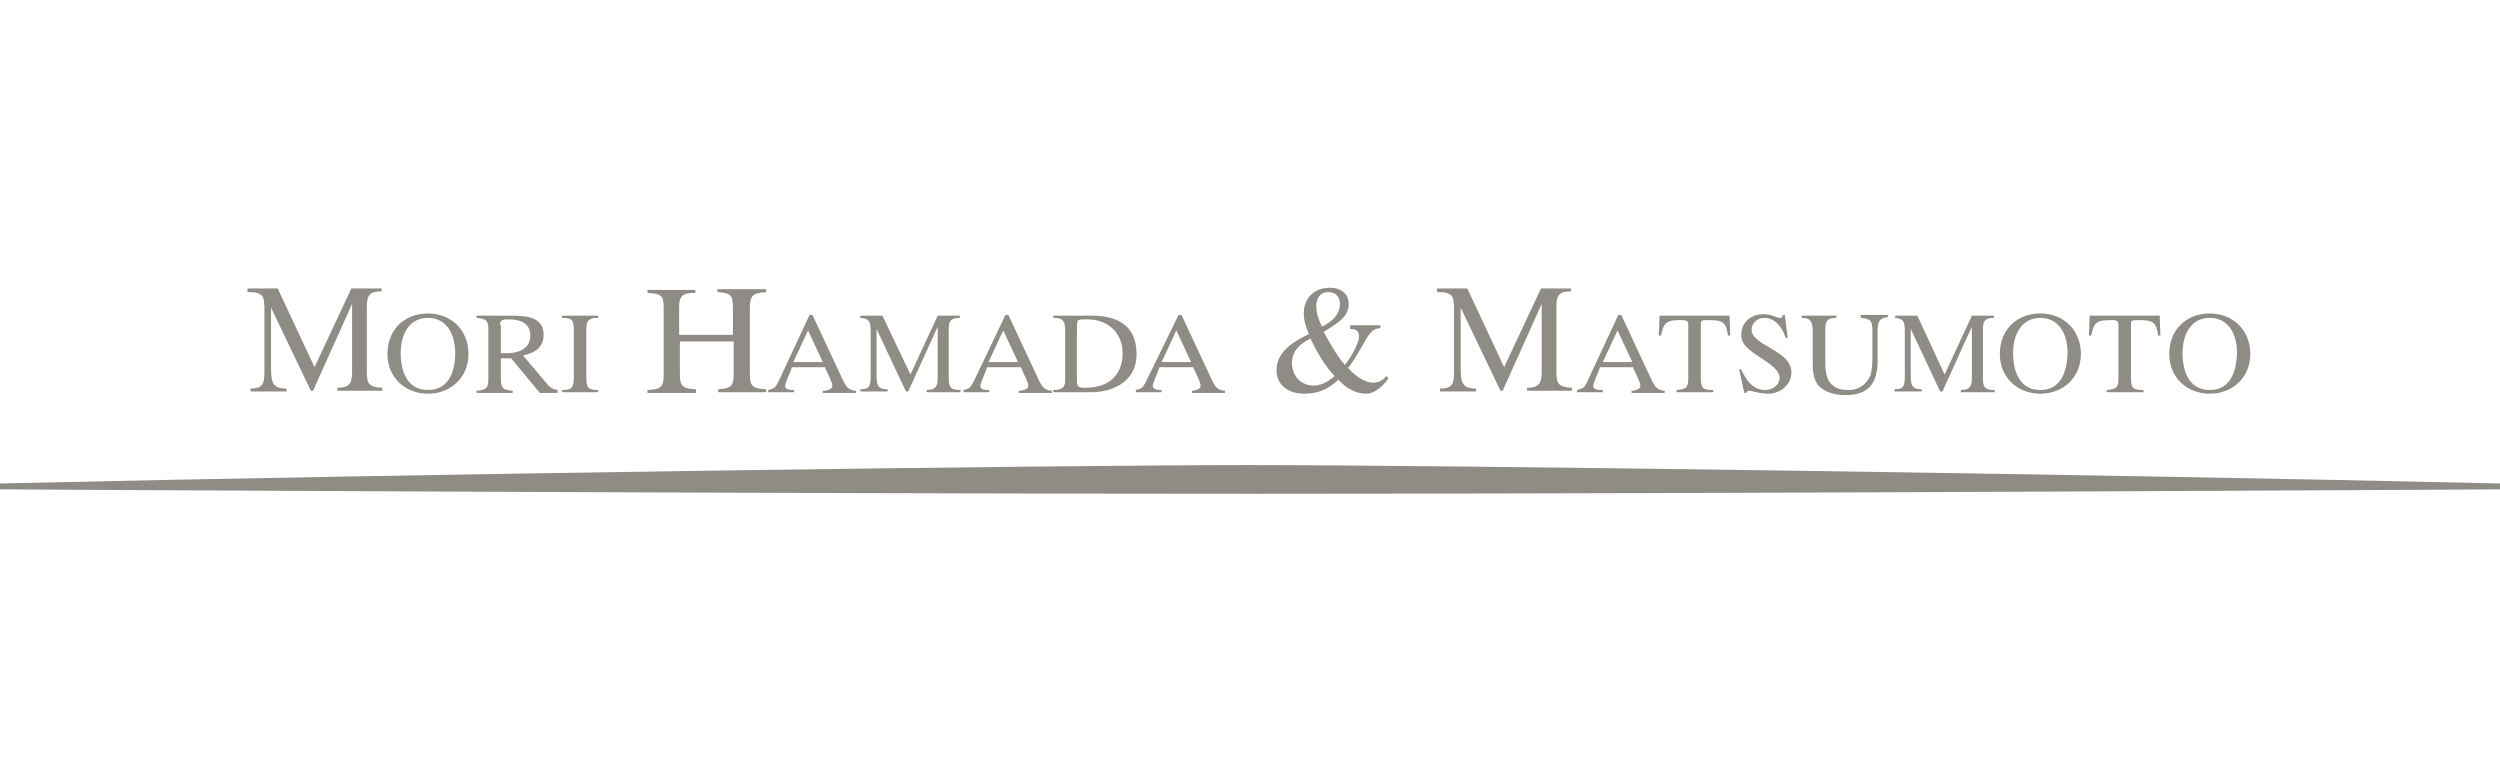 <svg xmlns="http://www.w3.org/2000/svg" fill="none" viewBox="0 0 643 196" height="196" width="643">
<g clip-path="url(#clip0_363_28160)">
<path fill="#8F8B85" d="M643 124.35V125.864C643 125.864 446.917 127 321.5 127C196.083 127 0 125.864 0 125.864V124.35C107.23 121.889 271.106 119.618 321.5 119.618C371.894 119.618 535.77 121.889 643 124.35ZM67.634 76.461C68.013 77.407 68.013 78.732 68.013 80.057V94.632C68.013 98.418 68.013 99.932 64.414 99.932V100.689H73.697V99.932C69.908 99.932 69.718 98.229 69.718 94.064V79.111L79.949 100.5H80.517L90.558 78.164V95.2C90.558 98.039 90.369 99.743 86.769 99.743V100.5H98.326V99.743C94.537 99.554 94.347 98.418 94.347 95.2V78.732C94.347 75.704 95.294 74.946 98.136 74.946V74.189H90.369L80.896 94.443L71.423 74.189H63.656V75.136H64.414C66.308 75.136 67.255 75.704 67.634 76.461ZM99.652 91.036C99.652 84.789 104.009 80.625 110.072 80.625C116.134 80.625 120.491 84.979 120.491 91.036C120.491 97.093 115.945 101.257 110.072 101.257C104.199 101.257 99.652 97.093 99.652 91.036ZM103.062 90.846C103.062 95.579 104.767 100.311 110.072 100.311C115.376 100.311 117.081 95.579 117.081 90.846C117.081 86.114 114.997 81.761 110.072 81.761C105.146 81.761 103.062 86.114 103.062 90.846ZM131.859 101.068H122.575V100.5C124.849 100.311 125.607 99.932 125.607 97.661V84.6C125.607 82.329 124.849 81.95 122.575 81.761V81.193H131.859C135.458 81.193 139.816 81.571 139.816 86.114C139.816 89.332 137.542 90.846 134.511 91.414L140.763 98.796C141.521 99.743 141.9 99.932 143.226 100.311H143.415V101.068H138.868L131.48 92.171H128.827V97.661C128.827 99.932 129.585 100.311 131.859 100.5V101.068ZM128.638 83.654H128.827V90.846H130.343C133.374 90.846 136.405 89.711 136.405 86.304C136.405 83.086 133.753 82.139 130.911 82.139C129.017 82.139 128.638 82.329 128.638 83.654ZM153.835 100.311C151.372 100.311 150.804 99.743 150.804 97.282V84.6C150.804 82.329 151.562 81.761 153.835 81.761V81.193H144.552V81.761C146.825 81.761 147.583 82.139 147.583 84.6V97.093C147.583 99.743 147.015 100.311 144.552 100.311V100.879H153.835V100.311ZM179.032 100.879V100.121C175.811 99.932 174.864 99.554 174.864 96.336V87.818H188.694V96.336C188.694 99.364 187.936 99.932 184.716 100.121V100.879H197.03V100.121C193.62 99.932 192.862 99.364 192.862 96.336V79.111C192.862 75.893 193.809 75.325 197.03 75.136V74.379H184.526V75.136C187.936 75.325 188.505 75.893 188.505 79.111V86.114H174.675V78.921C174.675 75.893 175.811 75.325 178.843 75.325V74.568H166.528V75.325C170.128 75.514 170.696 76.082 170.696 79.111V96.525C170.696 99.554 169.938 100.121 166.528 100.311V101.068H179.032V100.879ZM204.229 100.879H197.598V100.311C198.167 100.121 198.546 100.121 199.114 99.743C199.682 99.364 200.251 98.039 200.63 97.282L208.208 81.004H208.966L216.923 98.039C217.301 98.607 217.491 99.175 217.87 99.554C218.438 100.121 219.196 100.5 220.143 100.5V101.068H211.618V100.5H211.997C213.702 100.311 214.081 99.743 214.081 99.175C214.081 98.229 212.565 95.579 212.186 94.443H203.661C203.471 95.389 201.956 98.418 201.956 99.175C201.956 99.743 202.145 100.311 204.04 100.311H204.229V100.879ZM204.04 93.118H211.618L207.829 84.979L204.04 93.118ZM223.553 82.707C223.932 83.464 223.932 84.411 223.932 85.357V96.146C223.932 98.986 223.932 100.121 221.28 100.121V100.689H228.29V100.121C225.448 100.121 225.448 98.796 225.448 95.768V84.6L233.026 100.689H233.594L241.172 84.032V96.904C241.172 98.986 240.983 100.311 238.331 100.311V100.879H247.045V100.311C244.204 100.311 244.014 99.364 244.014 96.904V84.6C244.014 82.329 244.772 81.761 246.856 81.761V81.193H241.172L234.163 96.336L226.963 81.193H221.28V81.761H221.09C222.417 81.761 223.174 82.139 223.553 82.707ZM254.434 100.879H247.803V100.311C248.372 100.121 248.75 100.121 249.319 99.743C249.887 99.364 250.456 98.039 250.834 97.282L258.602 81.004H259.36L267.317 98.039C267.696 98.607 267.885 99.175 268.264 99.554C268.832 100.121 269.59 100.5 270.537 100.5V101.068H262.012V100.5H262.391C264.096 100.311 264.475 99.743 264.475 99.175C264.475 98.229 262.959 95.579 262.58 94.443H253.866C253.676 95.389 252.161 98.418 252.161 99.175C252.161 99.743 252.35 100.311 254.245 100.311H254.434V100.879ZM254.245 93.118H261.823L258.034 84.979L254.245 93.118ZM280.768 100.879H270.916V100.311C272.621 100.311 273.948 99.932 273.948 98.039V85.357C273.948 84.221 273.948 83.086 273.379 82.518C273 81.95 272.242 81.761 270.916 81.761V81.193H280.957C286.451 81.193 292.324 83.086 292.324 91.036C292.324 98.986 284.936 100.879 280.768 100.879ZM279.063 99.743C284.746 99.743 288.725 96.904 288.725 90.846C288.725 85.546 284.936 82.139 279.631 82.139C278.116 82.139 277.358 82.139 277.168 82.518C276.979 83.086 276.979 83.843 276.979 85.546V97.661C276.979 99.175 276.979 99.743 279.063 99.743ZM292.135 100.311C292.703 100.121 293.082 100.121 293.651 99.743C294.219 99.364 294.787 98.039 295.166 97.282L303.123 81.004H303.881L311.838 98.039C312.217 98.607 312.406 99.175 312.785 99.554C313.354 100.121 314.111 100.5 315.059 100.5V101.068H306.533V100.5H306.723C308.428 100.311 308.807 99.743 308.807 99.175C308.807 98.229 307.291 95.579 306.912 94.443H298.197C298.008 95.389 296.492 98.418 296.492 99.175C296.492 99.743 296.871 100.311 298.576 100.311H298.766V100.879H292.135V100.311ZM298.766 93.118H306.344L302.555 84.979L298.766 93.118ZM328.32 95.2C328.32 90.468 332.678 87.818 336.656 85.925C335.898 84.221 335.33 82.329 335.33 80.625C335.33 76.65 337.982 74 342.15 74C344.803 74 346.887 75.514 346.887 78.164C346.887 81.382 344.424 82.896 340.445 85.357C341.582 87.439 343.855 91.604 345.939 93.875C347.076 92.361 349.539 88.575 349.539 86.493C349.539 84.979 348.592 84.6 347.265 84.6V83.654H355.033V84.411C352.57 84.411 351.623 86.871 350.486 88.764C349.728 90.089 347.644 93.686 346.697 94.632C348.402 96.525 350.865 98.418 353.138 98.418C354.275 98.418 355.601 98.039 356.549 96.714L357.117 97.282C355.98 98.986 353.707 101.257 351.433 101.257C348.592 101.257 346.129 99.743 344.234 97.661C341.582 100.121 339.119 101.257 335.33 101.257C331.541 101.257 328.32 99.175 328.32 95.2ZM338.551 78.543C338.551 80.436 339.119 82.329 340.066 84.032C342.529 82.707 344.613 81.004 344.613 78.164C344.613 76.839 344.045 75.136 341.582 75.136C339.498 75.136 338.551 76.839 338.551 78.543ZM332.299 93.307C332.299 96.714 334.572 99.175 337.982 99.175C339.877 99.175 341.771 98.039 343.287 96.714C340.824 94.254 338.551 90.279 337.035 87.061C334.383 88.386 332.299 90.279 332.299 93.307ZM373.599 76.461C373.978 77.407 373.978 78.732 373.978 80.057V94.632C373.978 98.418 373.978 99.932 370.379 99.932V100.689H379.662V99.932C375.873 99.932 375.683 98.229 375.683 94.064V79.111L385.914 100.5H386.482L396.523 78.164V95.2C396.523 98.039 396.334 99.743 392.734 99.743V100.5H404.291V99.743C400.501 99.554 400.312 98.418 400.312 95.2V78.732C400.312 75.704 401.259 74.946 404.101 74.946V74.189H396.334L386.861 94.443L377.388 74.189H369.621V75.136H370.379C372.273 75.136 373.22 75.704 373.599 76.461ZM412.248 100.879H405.617V100.311C406.185 100.121 406.564 100.121 407.132 99.743C407.89 99.364 408.269 98.039 408.648 97.282L416.226 81.004H416.984L424.941 98.039C425.32 98.607 425.509 99.175 425.888 99.554C426.456 100.121 427.214 100.5 428.161 100.5V101.068H419.636V100.5H419.826C421.531 100.311 421.91 99.743 421.91 99.175C421.91 98.229 420.394 95.579 420.015 94.443H411.49C411.3 95.389 409.785 98.418 409.785 99.175C409.785 99.743 409.974 100.311 411.869 100.311H412.248V100.879ZM412.248 93.118H419.826L416.037 84.979L412.248 93.118ZM432.519 82.329C434.034 82.329 434.224 82.707 434.224 83.654V97.093C434.224 99.554 433.845 100.121 431.193 100.311V100.879H440.665V100.311C438.013 100.311 437.445 99.932 437.445 97.093V83.654C437.445 82.518 437.445 82.329 439.15 82.329C443.128 82.329 443.886 82.707 444.454 86.304H445.023L444.833 81.193H426.835L426.646 86.304H427.214C427.972 82.707 428.73 82.329 432.519 82.329ZM449.191 101.068C449.191 100.689 449.57 100.5 449.948 100.5C450.517 100.5 452.601 101.257 454.685 101.257C458.095 101.257 460.747 98.796 460.747 95.768C460.747 92.929 458.284 91.225 455.632 89.711C452.411 87.818 450.517 86.682 450.517 84.789C450.517 83.086 452.032 81.761 453.737 81.761C456.579 81.761 458.474 84.221 459.232 86.871H459.8L459.042 81.004H458.474C458.474 81.382 458.474 81.761 457.905 81.761C456.769 81.761 455.821 80.814 453.548 80.814C450.327 80.814 447.864 82.896 447.864 86.114C447.864 88.764 449.948 90.089 453.359 92.361C456.011 94.064 457.716 95.579 457.716 97.093C457.716 98.986 456.011 100.311 453.927 100.311C450.896 100.311 449.001 97.661 447.864 95.011H447.296L448.622 101.068H449.191ZM466.052 83.464C466.241 84.032 466.241 85.168 466.241 86.493V92.929C466.241 95.2 466.241 97.093 467.567 98.986C469.083 100.879 472.114 101.636 474.577 101.636C477.608 101.636 479.692 100.879 481.019 99.364C482.345 97.85 482.913 95.579 482.913 92.929V85.546C482.913 83.086 483.103 81.761 485.565 81.571V81.004H478.556V81.761C481.587 81.95 481.587 82.896 481.587 85.925V92.361C481.587 93.496 481.397 95.768 481.019 96.714C479.882 98.986 477.987 100.311 475.524 100.311C474.009 100.311 472.683 100.121 471.735 99.364C469.462 97.85 469.462 95.011 469.462 92.55V84.6C469.462 82.518 470.03 81.761 472.304 81.761V81.193H463.4V81.761H463.21C464.726 81.761 465.673 81.95 466.052 83.464ZM489.544 82.707C489.923 83.464 489.923 84.411 489.923 85.357V96.146C489.923 98.986 489.923 100.121 487.271 100.121V100.689H494.28V100.121C491.438 100.121 491.438 98.796 491.438 95.768V84.6L499.017 100.689H499.585L507.163 84.032V96.904C507.163 98.986 506.974 100.311 504.321 100.311V100.879H513.036V100.311C510.194 100.311 510.005 99.364 510.005 96.904V84.6C510.005 82.329 510.763 81.761 512.847 81.761V81.193H507.163L500.153 96.336L493.143 81.193H487.46V81.761H487.081C488.407 81.761 489.165 82.139 489.544 82.707ZM514.362 91.036C514.362 84.789 518.72 80.625 524.782 80.625C530.844 80.625 535.202 84.979 535.202 91.036C535.202 97.093 530.655 101.257 524.782 101.257C518.909 101.257 514.362 97.093 514.362 91.036ZM517.772 90.846C517.772 95.579 519.477 100.311 524.782 100.311C530.087 100.311 531.602 95.579 531.792 90.846C531.792 86.114 529.708 81.761 524.782 81.761C519.856 81.761 517.772 86.114 517.772 90.846ZM543.159 82.329C544.674 82.329 544.864 82.707 544.864 83.654V97.093C544.864 99.554 544.485 100.121 541.833 100.311V100.879H551.305V100.311C548.653 100.311 548.085 99.932 548.085 97.093V83.654C548.085 82.518 548.085 82.329 549.79 82.329C553.768 82.329 554.526 82.707 555.094 86.304H555.663L555.473 81.193H537.475L537.286 86.304H537.854C538.612 82.707 539.37 82.329 543.159 82.329ZM557.936 91.036C557.936 84.789 562.293 80.625 568.356 80.625C574.418 80.625 578.776 84.979 578.776 91.036C578.776 97.093 574.229 101.257 568.356 101.257C562.483 101.257 557.936 97.093 557.936 91.036ZM561.346 90.846C561.346 95.579 563.051 100.311 568.356 100.311C573.661 100.311 575.176 95.579 575.366 90.846C575.366 86.114 573.282 81.761 568.356 81.761C563.43 81.761 561.346 86.114 561.346 90.846Z" clip-rule="evenodd" fill-rule="evenodd"></path>
</g>
<defs>
<clipPath id="clip0_363_28160">
<rect transform="translate(0 74)" fill="white" height="53" width="643"></rect>
</clipPath>
</defs>
</svg>
